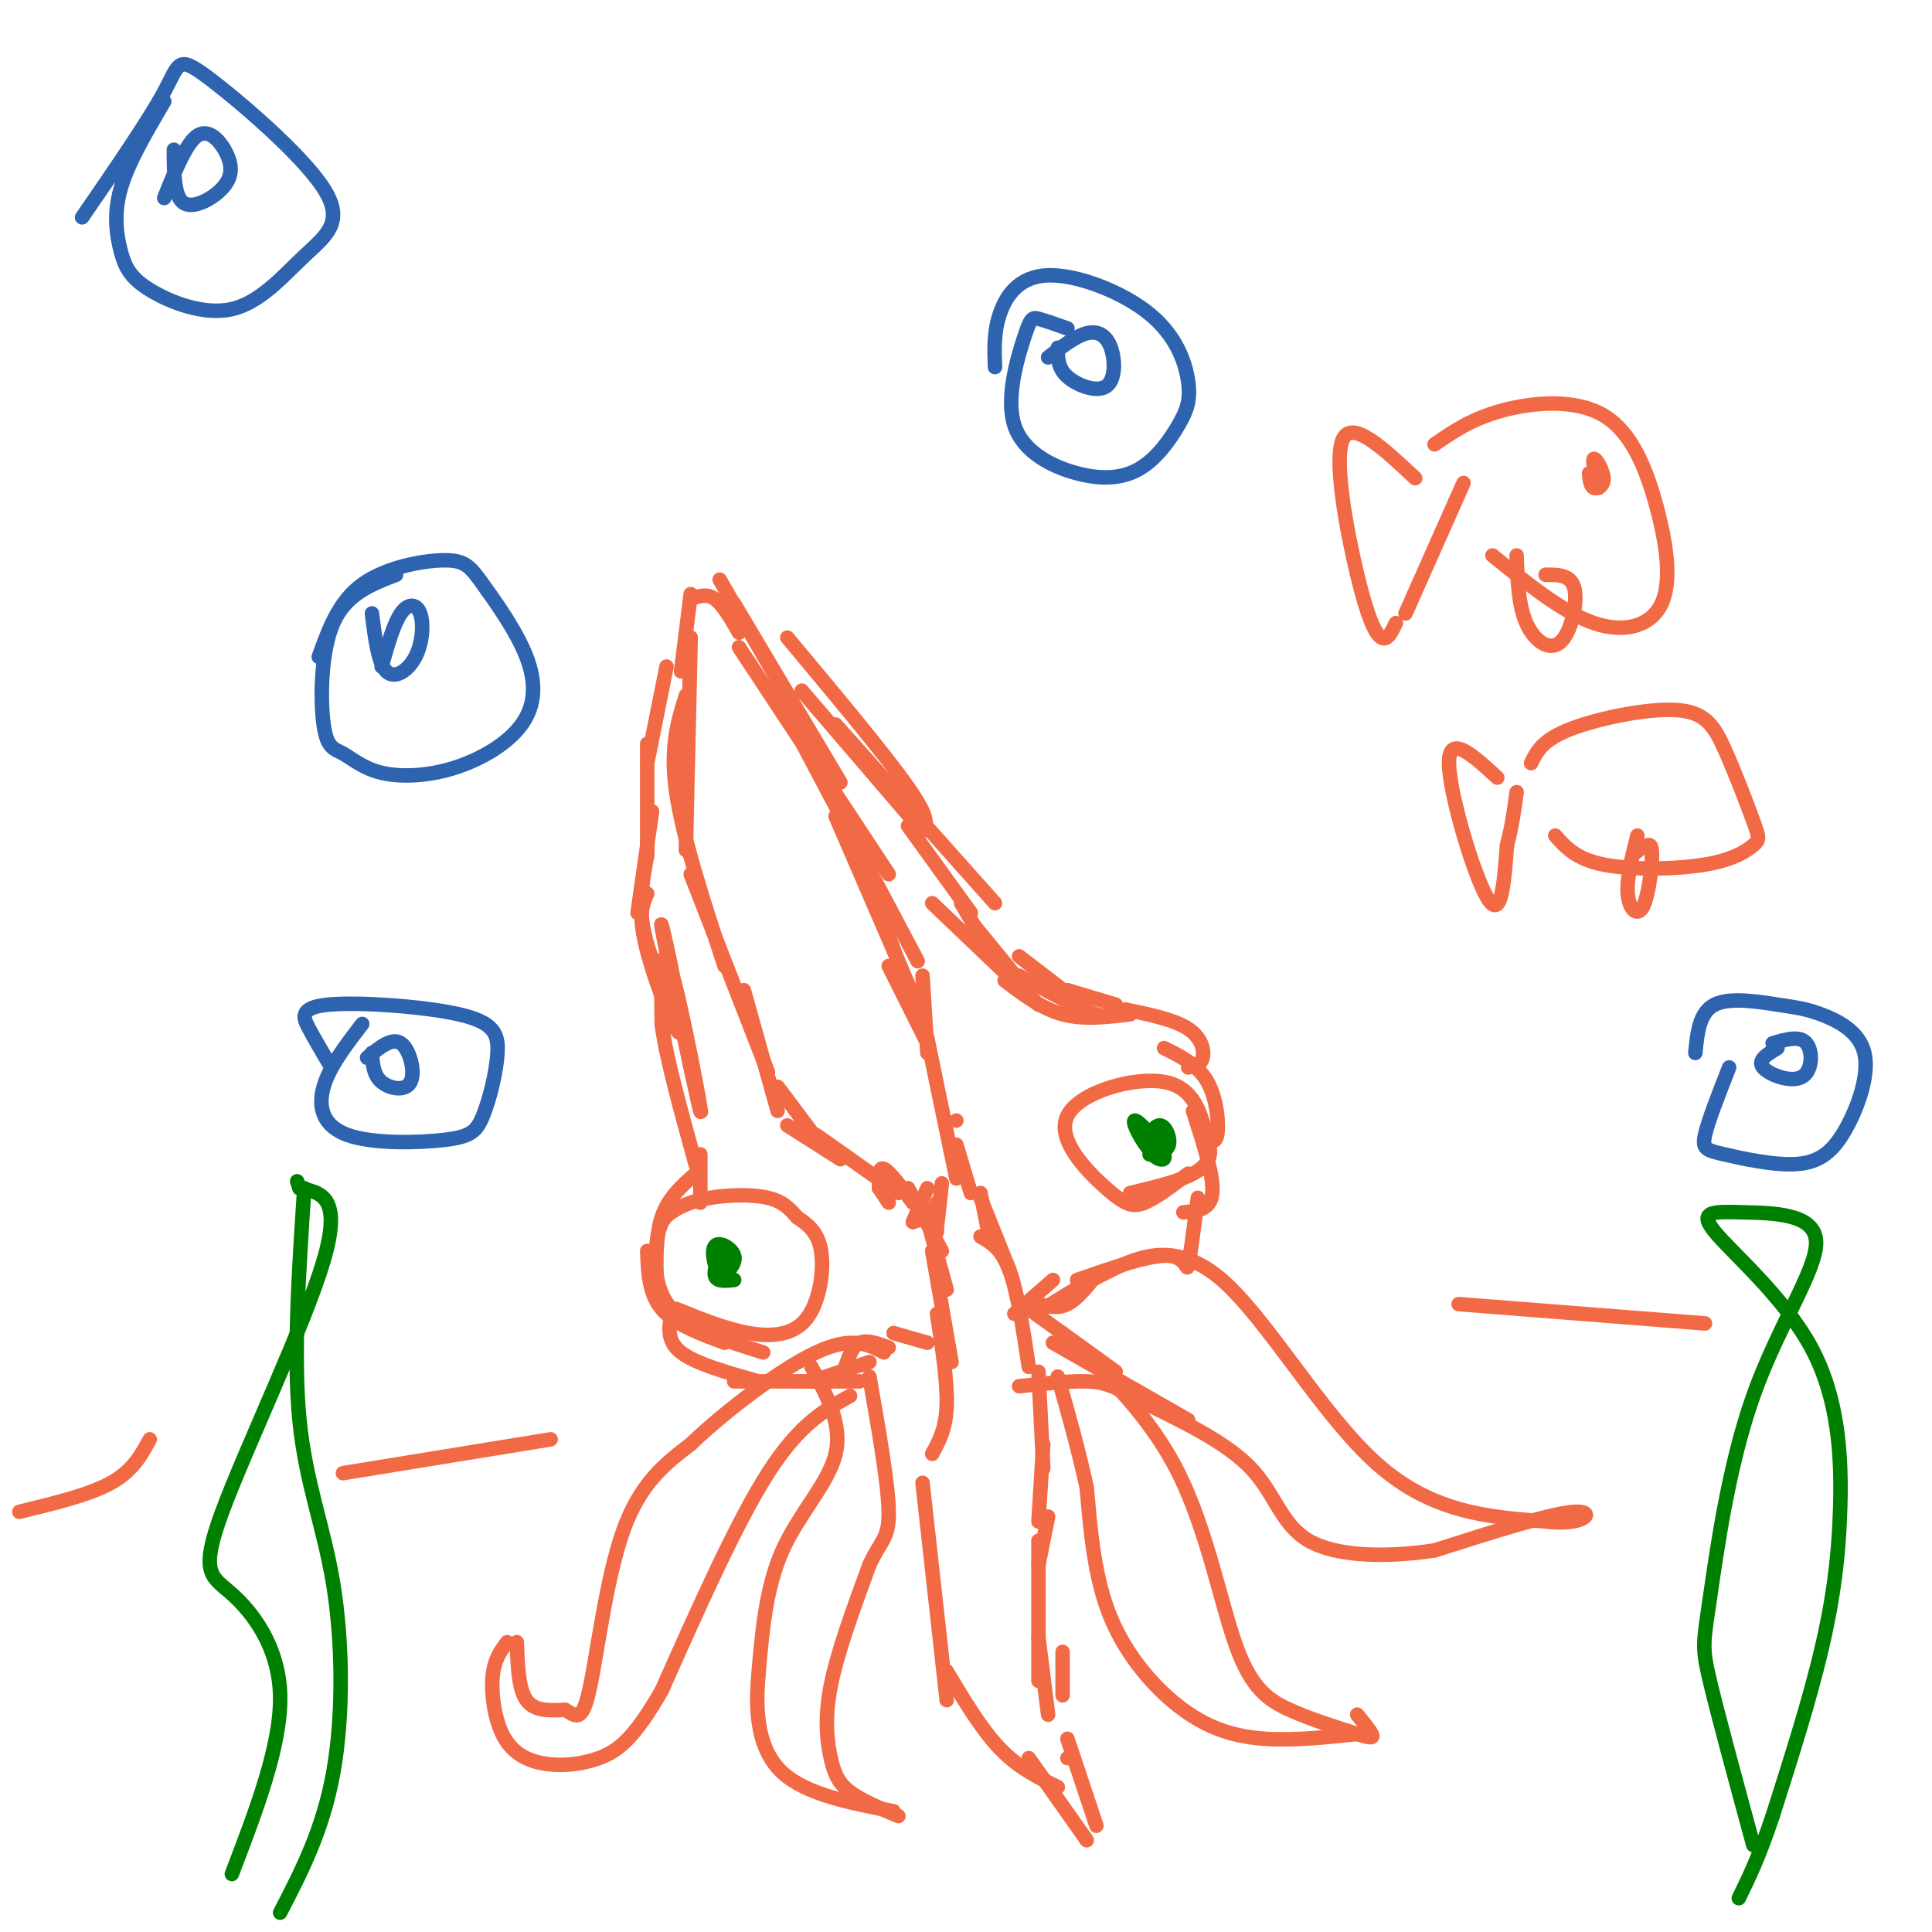 <svg viewBox='0 0 400 400' version='1.1' xmlns='http://www.w3.org/2000/svg' xmlns:xlink='http://www.w3.org/1999/xlink'><g fill='none' stroke='rgb(242,105,70)' stroke-width='3' stroke-linecap='round' stroke-linejoin='round'><path d='M143,132c0.000,0.000 -1.000,44.000 -1,44'/><path d='M142,144c-1.667,5.333 -3.333,10.667 -2,20c1.333,9.333 5.667,22.667 10,36'/><path d='M143,181c0.000,0.000 16.000,41.000 16,41'/><path d='M154,205c0.000,0.000 7.000,25.000 7,25'/><path d='M141,139c0.000,0.000 2.000,-16.000 2,-16'/><path d='M143,124c1.667,-0.583 3.333,-1.167 5,0c1.667,1.167 3.333,4.083 5,7'/><path d='M149,120c0.000,0.000 15.000,26.000 15,26'/><path d='M152,125c0.000,0.000 22.000,37.000 22,37'/><path d='M153,134c0.000,0.000 31.000,47.000 31,47'/><path d='M163,148c0.000,0.000 27.000,51.000 27,51'/><path d='M173,169c0.000,0.000 16.000,37.000 16,37'/><path d='M178,178c0.000,0.000 14.000,37.000 14,37'/><path d='M184,200c0.000,0.000 8.000,16.000 8,16'/><path d='M138,138c0.000,0.000 -4.000,20.000 -4,20'/><path d='M134,154c0.000,0.000 0.000,23.000 0,23'/><path d='M135,168c0.000,0.000 -3.000,21.000 -3,21'/><path d='M134,177c-0.833,4.583 -1.667,9.167 -1,14c0.667,4.833 2.833,9.917 5,15'/><path d='M134,185c-0.991,2.247 -1.982,4.495 0,12c1.982,7.505 6.937,20.268 7,16c0.063,-4.268 -4.767,-25.567 -4,-21c0.767,4.567 7.129,34.999 8,38c0.871,3.001 -3.751,-21.428 -6,-29c-2.249,-7.572 -2.124,1.714 -2,11'/><path d='M137,212c0.833,6.667 3.917,17.833 7,29'/><path d='M163,132c10.167,12.167 20.333,24.333 25,31c4.667,6.667 3.833,7.833 3,9'/><path d='M166,143c0.000,0.000 24.000,28.000 24,28'/><path d='M173,150c0.000,0.000 33.000,37.000 33,37'/><path d='M188,171c0.000,0.000 13.000,18.000 13,18'/><path d='M199,187c0.000,0.000 7.000,12.000 7,12'/><path d='M202,192c0.000,0.000 9.000,11.000 9,11'/><path d='M193,187c0.000,0.000 22.000,21.000 22,21'/><path d='M161,225c0.000,0.000 9.000,12.000 9,12'/><path d='M163,233c0.000,0.000 11.000,7.000 11,7'/><path d='M169,235c0.000,0.000 17.000,12.000 17,12'/><path d='M182,246c0.000,0.000 2.000,3.000 2,3'/><path d='M182,246c-0.083,-2.250 -0.167,-4.500 1,-4c1.167,0.500 3.583,3.750 6,7'/><path d='M189,253c0.000,0.000 3.000,-1.000 3,-1'/><path d='M189,253c0.000,0.000 3.000,-7.000 3,-7'/><path d='M189,248c0.000,0.000 5.000,7.000 5,7'/><path d='M194,254c0.000,0.000 0.000,-5.000 0,-5'/><path d='M194,254c0.000,0.000 1.000,-9.000 1,-9'/><path d='M188,246c0.000,0.000 7.000,13.000 7,13'/><path d='M191,249c0.000,0.000 5.000,18.000 5,18'/><path d='M193,259c0.000,0.000 4.000,23.000 4,23'/><path d='M194,272c1.083,7.083 2.167,14.167 2,19c-0.167,4.833 -1.583,7.417 -3,10'/><path d='M191,307c0.000,0.000 5.000,45.000 5,45'/><path d='M196,346c3.583,6.000 7.167,12.000 11,16c3.833,4.000 7.917,6.000 12,8'/><path d='M213,364c0.000,0.000 12.000,17.000 12,17'/><path d='M227,378c0.000,0.000 -6.000,-18.000 -6,-18'/><path d='M221,364c0.000,0.000 0.000,0.000 0,0'/><path d='M220,351c0.000,0.000 0.000,-9.000 0,-9'/><path d='M217,355c0.000,0.000 -2.000,-16.000 -2,-16'/><path d='M215,348c0.000,0.000 0.000,-29.000 0,-29'/><path d='M215,324c0.000,0.000 2.000,-10.000 2,-10'/><path d='M215,315c0.000,0.000 1.000,-16.000 1,-16'/><path d='M216,304c0.000,0.000 -1.000,-20.000 -1,-20'/><path d='M213,283c-1.167,-7.750 -2.333,-15.500 -4,-20c-1.667,-4.500 -3.833,-5.750 -6,-7'/><path d='M209,263c0.000,0.000 -6.000,-15.000 -6,-15'/><path d='M205,257c0.000,0.000 -2.000,-10.000 -2,-10'/><path d='M201,247c0.000,0.000 -3.000,-10.000 -3,-10'/><path d='M198,232c0.000,0.000 0.000,0.000 0,0'/><path d='M198,244c0.000,0.000 -6.000,-29.000 -6,-29'/><path d='M192,218c0.000,0.000 -1.000,-16.000 -1,-16'/><path d='M145,239c0.000,0.000 0.000,10.000 0,10'/><path d='M144,243c-2.833,2.500 -5.667,5.000 -7,9c-1.333,4.000 -1.167,9.500 -1,15'/><path d='M134,259c0.167,4.417 0.333,8.833 3,12c2.667,3.167 7.833,5.083 13,7'/><path d='M139,272c-0.500,2.833 -1.000,5.667 2,8c3.000,2.333 9.500,4.167 16,6'/><path d='M152,286c0.000,0.000 17.000,0.000 17,0'/><path d='M165,286c0.000,0.000 13.000,0.000 13,0'/><path d='M168,286c0.000,0.000 12.000,-4.000 12,-4'/><path d='M175,283c0.750,-2.167 1.500,-4.333 3,-5c1.500,-0.667 3.750,0.167 6,1'/><path d='M185,276c0.000,0.000 7.000,2.000 7,2'/><path d='M211,198c0.000,0.000 13.000,10.000 13,10'/><path d='M211,202c6.417,3.500 12.833,7.000 16,8c3.167,1.000 3.083,-0.500 3,-2'/><path d='M221,205c0.000,0.000 10.000,3.000 10,3'/><path d='M208,203c3.833,2.917 7.667,5.833 12,7c4.333,1.167 9.167,0.583 14,0'/><path d='M233,209c5.089,1.067 10.178,2.133 13,4c2.822,1.867 3.378,4.533 3,6c-0.378,1.467 -1.689,1.733 -3,2'/><path d='M241,217c3.511,1.733 7.022,3.467 9,7c1.978,3.533 2.422,8.867 2,11c-0.422,2.133 -1.711,1.067 -3,0'/><path d='M247,230c2.167,6.750 4.333,13.500 4,17c-0.333,3.500 -3.167,3.750 -6,4'/><path d='M248,248c-0.822,6.244 -1.644,12.489 -2,14c-0.356,1.511 -0.244,-1.711 -4,-2c-3.756,-0.289 -11.378,2.356 -19,5'/><path d='M227,264c-2.000,2.500 -4.000,5.000 -6,6c-2.000,1.000 -4.000,0.500 -6,0'/><path d='M218,265c0.000,0.000 -8.000,7.000 -8,7'/><path d='M168,283c3.222,5.956 6.444,11.911 5,18c-1.444,6.089 -7.556,12.311 -11,20c-3.444,7.689 -4.222,16.844 -5,26'/><path d='M157,347c-0.689,8.133 0.089,15.467 5,20c4.911,4.533 13.956,6.267 23,8'/><path d='M186,376c-3.821,-1.619 -7.643,-3.238 -10,-5c-2.357,-1.762 -3.250,-3.667 -4,-7c-0.750,-3.333 -1.357,-8.095 0,-15c1.357,-6.905 4.679,-15.952 8,-25'/><path d='M180,324c2.311,-5.089 4.089,-5.311 4,-11c-0.089,-5.689 -2.044,-16.844 -4,-28'/><path d='M216,271c4.060,-2.548 8.119,-5.095 14,-8c5.881,-2.905 13.583,-6.167 23,2c9.417,8.167 20.548,27.762 32,38c11.452,10.238 23.226,11.119 35,12'/><path d='M320,315c8.067,1.067 10.733,-2.267 6,-2c-4.733,0.267 -16.867,4.133 -29,8'/><path d='M297,321c-9.929,1.512 -20.250,1.292 -26,-2c-5.750,-3.292 -6.929,-9.655 -12,-15c-5.071,-5.345 -14.036,-9.673 -23,-14'/><path d='M236,290c-5.400,-3.111 -7.400,-3.889 -11,-4c-3.600,-0.111 -8.800,0.444 -14,1'/><path d='M213,271c0.000,0.000 18.000,13.000 18,13'/><path d='M218,278c0.000,0.000 28.000,16.000 28,16'/><path d='M220,276c9.030,8.542 18.060,17.083 24,29c5.940,11.917 8.792,27.208 12,36c3.208,8.792 6.774,11.083 11,13c4.226,1.917 9.113,3.458 14,5'/><path d='M281,359c2.978,0.956 3.422,0.844 3,0c-0.422,-0.844 -1.711,-2.422 -3,-4'/><path d='M281,359c-6.524,0.696 -13.048,1.393 -19,1c-5.952,-0.393 -11.333,-1.875 -17,-6c-5.667,-4.125 -11.619,-10.893 -15,-19c-3.381,-8.107 -4.190,-17.554 -5,-27'/><path d='M225,308c-1.833,-8.333 -3.917,-15.667 -6,-23'/><path d='M176,289c-5.250,2.917 -10.500,5.833 -17,16c-6.500,10.167 -14.250,27.583 -22,45'/><path d='M137,350c-5.738,10.020 -9.085,12.569 -13,14c-3.915,1.431 -8.400,1.744 -12,1c-3.600,-0.744 -6.315,-2.547 -8,-6c-1.685,-3.453 -2.338,-8.558 -2,-12c0.338,-3.442 1.669,-5.221 3,-7'/><path d='M107,340c0.167,4.833 0.333,9.667 2,12c1.667,2.333 4.833,2.167 8,2'/><path d='M117,354c2.119,1.155 3.417,3.042 5,-4c1.583,-7.042 3.452,-23.012 7,-33c3.548,-9.988 8.774,-13.994 14,-18'/><path d='M143,299c7.333,-7.022 18.667,-15.578 26,-19c7.333,-3.422 10.667,-1.711 14,0'/><path d='M158,280c-7.641,-2.378 -15.283,-4.756 -19,-9c-3.717,-4.244 -3.510,-10.356 -3,-14c0.510,-3.644 1.322,-4.822 3,-6c1.678,-1.178 4.221,-2.356 8,-3c3.779,-0.644 8.794,-0.756 12,0c3.206,0.756 4.603,2.378 6,4'/><path d='M165,252c2.099,1.419 4.346,2.968 5,7c0.654,4.032 -0.285,10.547 -3,14c-2.715,3.453 -7.204,3.844 -12,3c-4.796,-0.844 -9.898,-2.922 -15,-5'/><path d='M246,243c-3.285,2.496 -6.571,4.992 -9,6c-2.429,1.008 -4.002,0.528 -8,-3c-3.998,-3.528 -10.423,-10.104 -8,-15c2.423,-4.896 13.692,-8.113 20,-7c6.308,1.113 7.654,6.557 9,12'/><path d='M250,236c1.311,3.244 0.089,5.356 -3,7c-3.089,1.644 -8.044,2.822 -13,4'/></g>
<g fill='none' stroke='rgb(0,128,0)' stroke-width='3' stroke-linecap='round' stroke-linejoin='round'><path d='M240,235c-0.296,2.155 -0.593,4.310 -2,3c-1.407,-1.310 -3.926,-6.085 -3,-6c0.926,0.085 5.295,5.031 6,7c0.705,1.969 -2.254,0.961 -3,-1c-0.746,-1.961 0.722,-4.874 2,-5c1.278,-0.126 2.365,2.535 2,4c-0.365,1.465 -2.183,1.732 -4,2'/><path d='M152,265c-1.875,0.205 -3.751,0.409 -4,-1c-0.249,-1.409 1.127,-4.433 2,-5c0.873,-0.567 1.242,1.323 1,3c-0.242,1.677 -1.096,3.140 -2,2c-0.904,-1.140 -1.859,-4.884 -1,-6c0.859,-1.116 3.531,0.395 4,2c0.469,1.605 -1.266,3.302 -3,5'/><path d='M48,388c5.123,-13.384 10.246,-26.769 10,-37c-0.246,-10.231 -5.860,-17.309 -10,-21c-4.140,-3.691 -6.807,-3.994 -2,-17c4.807,-13.006 17.088,-38.716 21,-52c3.912,-13.284 -0.544,-14.142 -5,-15'/><path d='M62,246c-0.833,-2.500 -0.417,-1.250 0,0'/><path d='M63,246c-1.149,17.429 -2.298,34.857 -1,48c1.298,13.143 5.042,22.000 7,34c1.958,12.000 2.131,27.143 0,39c-2.131,11.857 -6.565,20.429 -11,29'/><path d='M363,382c-3.663,-13.472 -7.326,-26.944 -9,-34c-1.674,-7.056 -1.361,-7.696 0,-17c1.361,-9.304 3.768,-27.270 9,-42c5.232,-14.730 13.288,-26.222 13,-32c-0.288,-5.778 -8.922,-5.842 -15,-6c-6.078,-0.158 -9.601,-0.410 -6,4c3.601,4.410 14.326,13.481 20,24c5.674,10.519 6.297,22.486 6,33c-0.297,10.514 -1.513,19.575 -4,30c-2.487,10.425 -6.243,22.212 -10,34'/><path d='M367,376c-2.833,8.500 -4.917,12.750 -7,17'/></g>
<g fill='none' stroke='rgb(242,105,70)' stroke-width='3' stroke-linecap='round' stroke-linejoin='round'><path d='M293,99c-6.548,-6.143 -13.095,-12.286 -15,-8c-1.905,4.286 0.833,19.000 3,28c2.167,9.000 3.762,12.286 5,13c1.238,0.714 2.119,-1.143 3,-3'/><path d='M291,127c0.000,0.000 12.000,-27.000 12,-27'/><path d='M297,92c3.844,-2.643 7.687,-5.286 14,-7c6.313,-1.714 15.095,-2.498 21,1c5.905,3.498 8.933,11.278 11,19c2.067,7.722 3.172,15.387 1,20c-2.172,4.613 -7.621,6.175 -14,4c-6.379,-2.175 -13.690,-8.088 -21,-14'/><path d='M314,115c0.179,5.155 0.357,10.310 2,14c1.643,3.690 4.750,5.917 7,4c2.250,-1.917 3.643,-7.976 3,-11c-0.643,-3.024 -3.321,-3.012 -6,-3'/><path d='M331,101c-0.702,-2.911 -1.405,-5.821 -1,-6c0.405,-0.179 1.917,2.375 2,4c0.083,1.625 -1.262,2.321 -2,2c-0.738,-0.321 -0.869,-1.661 -1,-3'/><path d='M310,161c-5.022,-4.622 -10.044,-9.244 -10,-3c0.044,6.244 5.156,23.356 8,28c2.844,4.644 3.422,-3.178 4,-11'/><path d='M312,175c1.000,-3.667 1.500,-7.333 2,-11'/><path d='M317,158c1.147,-2.376 2.295,-4.752 8,-7c5.705,-2.248 15.969,-4.368 22,-4c6.031,0.368 7.830,3.224 10,8c2.170,4.776 4.711,11.473 6,15c1.289,3.527 1.325,3.883 0,5c-1.325,1.117 -4.011,2.993 -10,4c-5.989,1.007 -15.283,1.145 -21,0c-5.717,-1.145 -7.859,-3.572 -10,-6'/><path d='M339,173c-1.121,4.456 -2.242,8.912 -2,12c0.242,3.088 1.848,4.807 3,3c1.152,-1.807 1.848,-7.140 2,-10c0.152,-2.860 -0.242,-3.246 -1,-3c-0.758,0.246 -1.879,1.123 -3,2'/><path d='M71,305c0.000,0.000 43.000,-7.000 43,-7'/><path d='M31,298c-1.750,3.250 -3.500,6.500 -8,9c-4.500,2.500 -11.750,4.250 -19,6'/><path d='M302,270c0.000,0.000 51.000,4.000 51,4'/></g>
<g fill='none' stroke='rgb(45,99,175)' stroke-width='3' stroke-linecap='round' stroke-linejoin='round'><path d='M34,21c-3.733,6.326 -7.466,12.653 -9,18c-1.534,5.347 -0.868,9.715 0,13c0.868,3.285 1.937,5.486 6,8c4.063,2.514 11.118,5.339 17,4c5.882,-1.339 10.590,-6.842 15,-11c4.410,-4.158 8.522,-6.970 4,-14c-4.522,-7.030 -17.679,-18.277 -24,-23c-6.321,-4.723 -5.806,-2.921 -9,3c-3.194,5.921 -10.097,15.960 -17,26'/><path d='M36,31c0.006,4.829 0.013,9.659 2,11c1.987,1.341 5.955,-0.805 8,-3c2.045,-2.195 2.166,-4.437 1,-7c-1.166,-2.563 -3.619,-5.447 -6,-4c-2.381,1.447 -4.691,7.223 -7,13'/><path d='M82,119c-5.187,1.999 -10.373,3.999 -13,10c-2.627,6.001 -2.694,16.005 -2,21c0.694,4.995 2.148,4.981 4,6c1.852,1.019 4.102,3.070 8,4c3.898,0.930 9.443,0.737 15,-1c5.557,-1.737 11.125,-5.018 14,-9c2.875,-3.982 3.058,-8.664 1,-14c-2.058,-5.336 -6.356,-11.327 -9,-15c-2.644,-3.673 -3.635,-5.027 -8,-5c-4.365,0.027 -12.104,1.436 -17,5c-4.896,3.564 -6.948,9.282 -9,15'/><path d='M77,127c0.644,5.156 1.289,10.313 3,12c1.711,1.687 4.490,-0.094 6,-3c1.510,-2.906 1.753,-6.936 1,-9c-0.753,-2.064 -2.501,-2.161 -4,0c-1.499,2.161 -2.750,6.581 -4,11'/><path d='M221,68c-2.338,-0.831 -4.677,-1.662 -6,-2c-1.323,-0.338 -1.631,-0.181 -3,4c-1.369,4.181 -3.800,12.388 -2,18c1.800,5.612 7.830,8.631 13,10c5.170,1.369 9.481,1.088 13,-1c3.519,-2.088 6.246,-5.984 8,-9c1.754,-3.016 2.536,-5.151 2,-9c-0.536,-3.849 -2.391,-9.413 -8,-14c-5.609,-4.587 -14.972,-8.196 -21,-8c-6.028,0.196 -8.722,4.199 -10,8c-1.278,3.801 -1.139,7.401 -1,11'/><path d='M219,72c-0.003,2.099 -0.006,4.198 2,6c2.006,1.802 6.022,3.308 8,2c1.978,-1.308 1.917,-5.429 1,-8c-0.917,-2.571 -2.691,-3.592 -5,-3c-2.309,0.592 -5.155,2.796 -8,5'/><path d='M75,212c-3.398,4.409 -6.797,8.818 -8,13c-1.203,4.182 -0.211,8.138 5,10c5.211,1.862 14.641,1.630 20,1c5.359,-0.630 6.645,-1.658 8,-5c1.355,-3.342 2.777,-8.998 3,-13c0.223,-4.002 -0.755,-6.351 -8,-8c-7.245,-1.649 -20.758,-2.598 -27,-2c-6.242,0.598 -5.212,2.742 -4,5c1.212,2.258 2.606,4.629 4,7'/><path d='M77,218c0.149,2.280 0.298,4.560 2,6c1.702,1.440 4.958,2.042 6,0c1.042,-2.042 -0.131,-6.726 -2,-8c-1.869,-1.274 -4.435,0.863 -7,3'/><path d='M358,221c-2.179,5.551 -4.359,11.103 -5,14c-0.641,2.897 0.255,3.141 4,4c3.745,0.859 10.338,2.334 15,2c4.662,-0.334 7.394,-2.475 10,-7c2.606,-4.525 5.088,-11.433 4,-16c-1.088,-4.567 -5.745,-6.791 -9,-8c-3.255,-1.209 -5.107,-1.402 -9,-2c-3.893,-0.598 -9.827,-1.599 -13,0c-3.173,1.599 -3.587,5.800 -4,10'/><path d='M368,217c-2.101,1.256 -4.202,2.512 -3,4c1.202,1.488 5.708,3.208 8,2c2.292,-1.208 2.369,-5.345 1,-7c-1.369,-1.655 -4.185,-0.827 -7,0'/></g>
</svg>